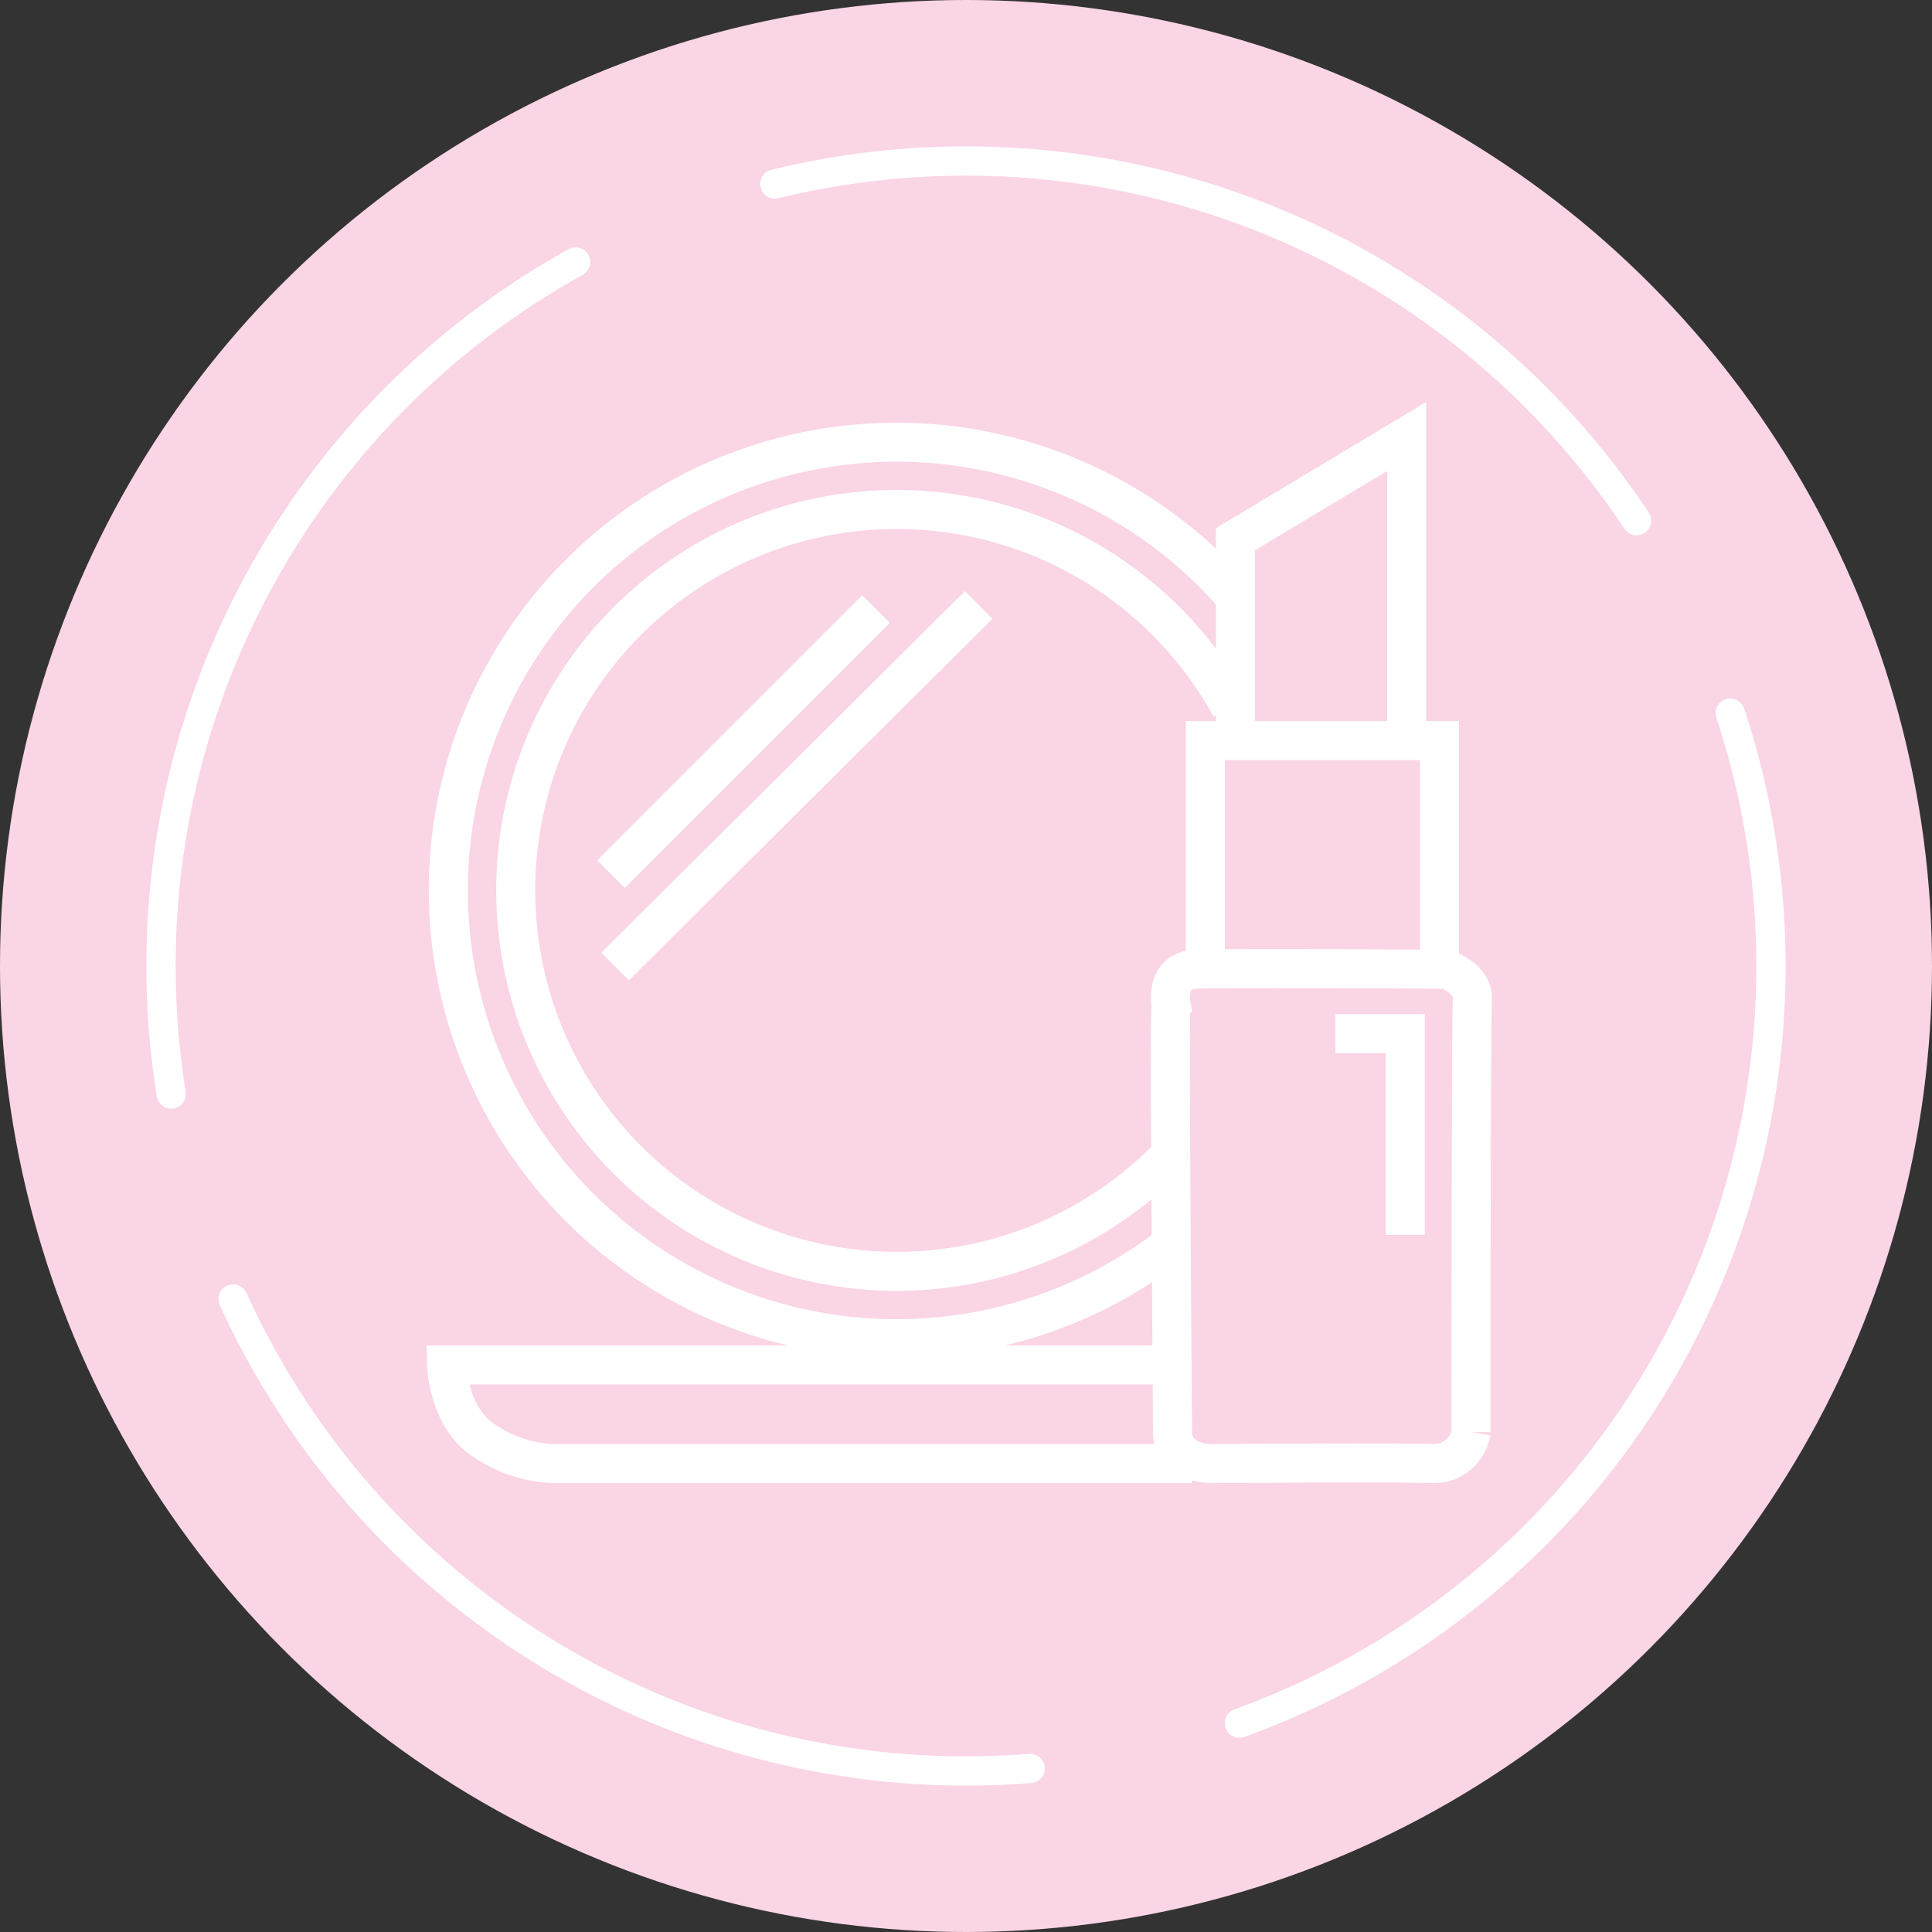<svg xmlns="http://www.w3.org/2000/svg" width="198" height="198" viewBox="0 0 198 198">
  <rect x="0" y="0" width="198" height="198" fill="#333333" stroke="none"/>
  <g id="Group_2229" data-name="Group 2229" transform="translate(-1579 -953)">
    <circle id="Ellipse_98" data-name="Ellipse 98" cx="99" cy="99" r="99" transform="translate(1579 953)" fill="#fad5e5"/>
    <g id="Ellipse_97" data-name="Ellipse 97" transform="translate(1594 968)" fill="none" stroke="#fff" stroke-linecap="round" stroke-linejoin="round" stroke-width="3" stroke-dasharray="101 22">
      <circle cx="84" cy="84" r="84" stroke="none"/>
      <circle cx="84" cy="84" r="82.5" fill="none"/>
    </g>
    <g id="Group_2197" data-name="Group 2197" transform="translate(766.777 534.101)">
      <path id="Path_708" data-name="Path 708" d="M928.174,532.941a39.04,39.04,0,1,1,6.1-45.886" transform="translate(4.057 4.298)" fill="none" stroke="#fff" stroke-miterlimit="10" stroke-width="4"/>
      <path id="Path_709" data-name="Path 709" d="M932.372,545.962a45.938,45.938,0,1,1,6.741-65.775" transform="translate(0.095 0.335)" fill="none" stroke="#fff" stroke-miterlimit="10" stroke-width="4"/>
      <line id="Line_14" data-name="Line 14" x1="27.157" y2="27.157" transform="translate(874.841 481.32)" fill="none" stroke="#fff" stroke-miterlimit="10" stroke-width="4"/>
      <line id="Line_15" data-name="Line 15" x1="37.262" y2="37.051" transform="translate(875.262 480.898)" fill="none" stroke="#fff" stroke-miterlimit="10" stroke-width="4"/>
      <path id="Path_710" data-name="Path 710" d="M892.358,494.793V474.162L909.9,463.636v31.016" transform="translate(46.481 0)" fill="none" stroke="#fff" stroke-miterlimit="10" stroke-width="4"/>
      <path id="Path_711" data-name="Path 711" d="M915.044,500.6V476.878h-24v23.157" transform="translate(44.706 17.915)" fill="none" stroke="#fff" stroke-miterlimit="10" stroke-width="4"/>
      <path id="Path_712" data-name="Path 712" d="M889.593,490.524s-.7-3.508,2.527-3.649,25.682,0,25.682,0,2.807.983,2.668,3.089-.141,44.347-.141,44.347a3.849,3.849,0,0,1-3.929,3.228c-3.37-.139-22.736,0-22.736,0s-3.929,0-3.929-3.228S889.381,490.736,889.593,490.524Z" transform="translate(42.65 31.355)" fill="none" stroke="#fff" stroke-miterlimit="10" stroke-width="4"/>
      <path id="Path_713" data-name="Path 713" d="M896.712,489.643h7.158v20.631" transform="translate(52.372 35.184)" fill="none" stroke="#fff" stroke-miterlimit="10" stroke-width="4"/>
      <path id="Path_714" data-name="Path 714" d="M932.243,504.078H858s.141,5.332,3.791,7.717a13.394,13.394,0,0,0,7.3,2.386h65.262" transform="translate(0 54.713)" fill="none" stroke="#fff" stroke-miterlimit="10" stroke-width="4"/>
    </g>
  </g>
</svg>
